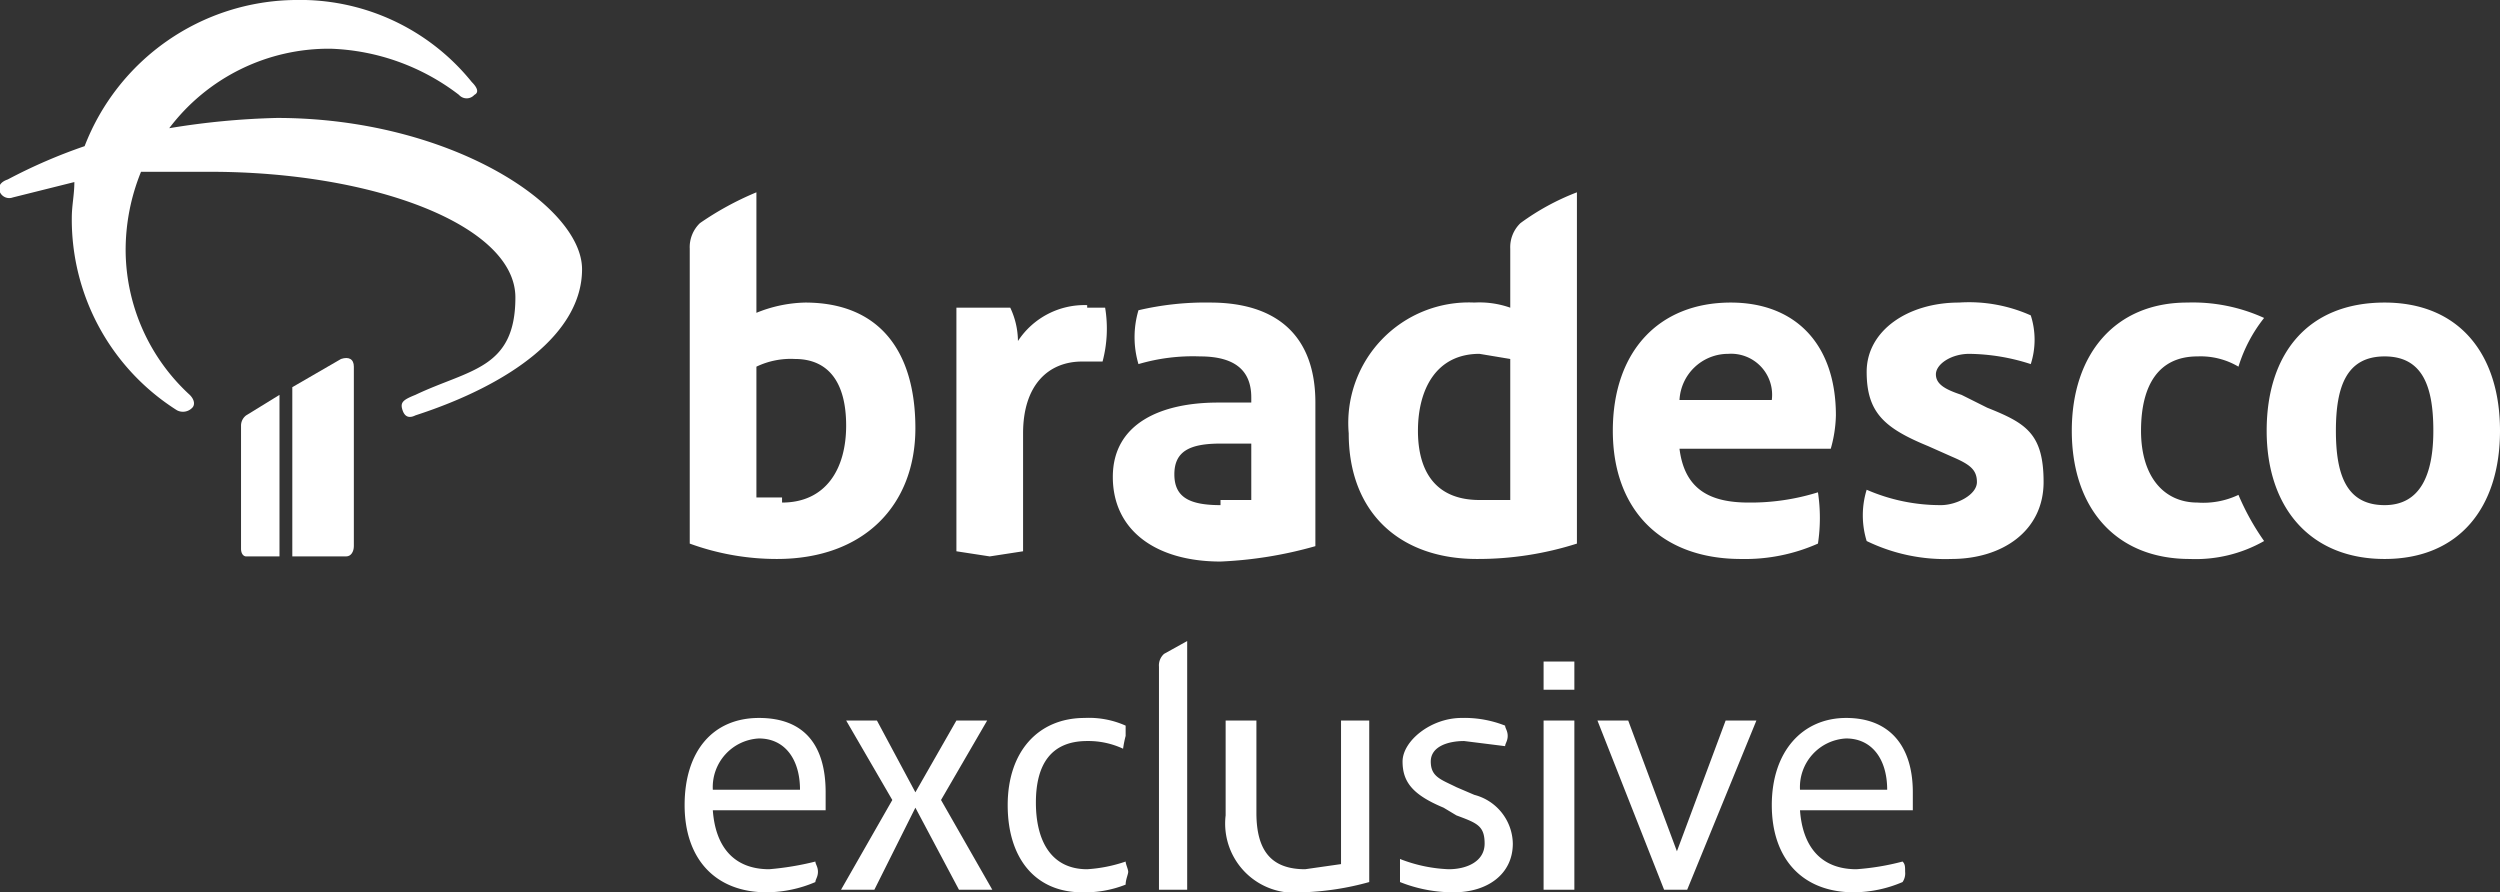 <svg xmlns="http://www.w3.org/2000/svg" width="97.5" height="34.8" viewBox="0 0 97.5 34.8">
  <rect x="0" y="0" width="97.5" height="34.8" fill="#333333" stroke="none"/>
  <title>logosAtivo 24</title>
  <g>
    <g>
      <path d="M32.2,31.6H27.8c.1,1.4.8,2.3,2.2,2.3a11.3,11.3,0,0,0,1.8-.3c0,.1.1.2.1.4s-.1.3-.1.4a4.9,4.9,0,0,1-1.9.4c-2,0-3.2-1.3-3.2-3.4S27.8,28,29.6,28s2.6,1.1,2.6,2.9Zm-1-.8c0-1.2-.6-2-1.6-2a1.9,1.9,0,0,0-1.8,2Z" fill="#ffffff"/>
      <path d="M38.7,34.7H37.4l-1.7-3.2-1.6,3.2H32.8l2-3.5L33,28.1h1.2l1.5,2.8,1.6-2.8h1.2l-1.8,3.1Z" fill="#ffffff"/>
      <path d="M39.3,31.4c0-2.1,1.2-3.4,3-3.4a3.5,3.5,0,0,1,1.6.3v.4a4.3,4.3,0,0,0-.1.5,3.2,3.2,0,0,0-1.4-.3c-1.4,0-2,.9-2,2.4s.6,2.6,2,2.6a5.7,5.7,0,0,0,1.5-.3c0,.1.1.3.1.4s-.1.3-.1.5a4.3,4.3,0,0,1-1.7.3C40.4,34.8,39.3,33.5,39.3,31.4Z" fill="#ffffff"/>
      <path d="M45.2,34.7V26a.6.6,0,0,1,.2-.5l.9-.5v9.7H45.2Z" fill="#ffffff"/>
      <path d="M47.8,31.8V28.1H49v3.6c0,1.5.6,2.2,1.9,2.2l1.4-.2V28.1h1.1v6.3a10.9,10.9,0,0,1-2.6.4A2.7,2.7,0,0,1,47.8,31.8Z" fill="#ffffff"/>
      <path d="M54.6,34.4v-.9a5.8,5.8,0,0,0,1.9.4c.7,0,1.4-.3,1.4-1s-.3-.8-1.1-1.1l-.5-.3c-1.2-.5-1.6-1-1.6-1.8S55.8,28,57,28a4.3,4.3,0,0,1,1.7.3c0,.1.1.2.1.4s-.1.3-.1.4l-1.6-.2c-.6,0-1.3.2-1.3.8s.4.7,1,1l.7.3A2,2,0,0,1,59,32.9c0,1.2-1,1.9-2.3,1.9A5.6,5.6,0,0,1,54.6,34.4Z" fill="#ffffff"/>
      <path d="M60.2,26.9V25.8h1.2v1.1H60.2Zm0,7.8V28.1h1.2v6.6H60.2Z" fill="#ffffff"/>
      <path d="M64.9,34.7l-2.6-6.6h1.2l1.9,5.1,1.9-5.1h1.2l-2.7,6.6h-.9Z" fill="#ffffff"/>
      <path d="M74.6,31.6H70.2c.1,1.4.8,2.3,2.2,2.3a9.7,9.7,0,0,0,1.8-.3c.1.1.1.2.1.4a.6.6,0,0,1-.1.4,4.9,4.9,0,0,1-1.9.4c-2,0-3.2-1.3-3.2-3.4S70.3,28,72,28s2.6,1.1,2.6,2.9Zm-1-.8c0-1.2-.6-2-1.6-2a1.9,1.9,0,0,0-1.8,2Z" fill="#ffffff"/>
    </g>
    <g>
      <path d="M47.6,19.7c-1.2,0-1.8-.3-1.8-1.2s.6-1.2,1.8-1.2h1.2v2.2H47.6m-17.1-.1h-1V14.3A3.1,3.1,0,0,1,31,14c1.3,0,2,.9,2,2.6s-.8,3-2.5,3m28.4-.1H57.7c-1.7,0-2.4-1.1-2.4-2.7s.7-3,2.4-3l1.2.2Zm34.1.2c-1.5,0-1.9-1.2-1.9-2.9s.4-2.9,1.9-2.9,1.9,1.2,1.9,2.9-.5,2.9-1.9,2.9M65.5,15.6a1.9,1.9,0,0,1,1.9-1.8,1.6,1.6,0,0,1,1.7,1.8ZM42.4,11.9a3.1,3.1,0,0,0-2.7,1.4,3.1,3.1,0,0,0-.3-1.3H37.3v9.5l1.3.2,1.3-.2V16.9c0-1.9,1-2.8,2.3-2.8H43a5,5,0,0,0,.1-2.1h-.7M93,11.8c-3,0-4.6,2-4.6,5s1.7,5,4.6,5,4.5-2,4.5-5-1.6-5-4.5-5m-7.3,7.8c-1.3,0-2.2-1-2.2-2.8s.7-2.9,2.2-2.9a2.9,2.9,0,0,1,1.6.4,5.8,5.8,0,0,1,1-1.9,6.7,6.7,0,0,0-3-.6c-2.8,0-4.5,2-4.5,5s1.7,5,4.6,5a5.4,5.4,0,0,0,2.9-.7,9.6,9.6,0,0,1-1-1.8,3.2,3.2,0,0,1-1.6.3m-8.2-3.7-1-.5c-.6-.2-1-.4-1-.8s.6-.8,1.3-.8a8,8,0,0,1,2.4.4,3.1,3.1,0,0,0,0-1.9,5.9,5.9,0,0,0-2.8-.5c-2,0-3.6,1.1-3.6,2.7s.7,2.2,2.4,2.9l.9.4c.7.3,1,.5,1,1s-.8.9-1.4.9a7.2,7.2,0,0,1-2.9-.6,3.4,3.4,0,0,0,0,2,7,7,0,0,0,3.3.7c2,0,3.6-1.1,3.6-3s-.7-2.3-2.2-2.9m-10-4.1c-2.8,0-4.6,1.9-4.6,5s1.9,5,5,5a7,7,0,0,0,3-.6,6.7,6.7,0,0,0,0-2,8.8,8.8,0,0,1-2.7.4c-1.5,0-2.5-.5-2.7-2.1h5.9a5.1,5.1,0,0,0,.2-1.3c0-2.8-1.6-4.4-4.1-4.4m-20.3,0a11.4,11.4,0,0,0-2.8.3,3.7,3.7,0,0,0,0,2.1,7.5,7.5,0,0,1,2.4-.3c1.3,0,2,.5,2,1.6v.2H47.5c-2.2,0-4.1.8-4.1,2.9s1.7,3.3,4.2,3.3a15.9,15.9,0,0,0,3.7-.6V15.7c0-2.6-1.5-3.9-4.1-3.9M58.9,9.7V12a3.6,3.6,0,0,0-1.4-.2,4.7,4.7,0,0,0-4.9,5.1c0,3.1,2,4.9,5,4.9a12.7,12.7,0,0,0,3.9-.6V7.5a9.4,9.4,0,0,0-2.2,1.2,1.3,1.3,0,0,0-.4,1M31.4,11.8a5.3,5.3,0,0,0-1.9.4V7.5a11.9,11.9,0,0,0-2.2,1.2,1.3,1.3,0,0,0-.4,1V21.2a9.9,9.9,0,0,0,3.4.6c3.4,0,5.4-2.1,5.4-5.1s-1.4-4.9-4.3-4.9" fill="#ffffff"/>
      <g>
        <path d="M10.8,4.6A29.8,29.8,0,0,0,6.6,5a7.8,7.8,0,0,1,6.3-3.1,8.7,8.7,0,0,1,5,1.8.4.4,0,0,0,.6,0c.2-.1.1-.3-.1-.5A8.6,8.6,0,0,0,11.5,0,8.9,8.9,0,0,0,3.3,5.7,20.8,20.8,0,0,0,.3,7c-.3.1-.4.3-.3.5a.4.4,0,0,0,.5.2l2.4-.6c0,.5-.1.9-.1,1.4A8.8,8.8,0,0,0,6.9,16a.5.5,0,0,0,.6-.1c.1-.1.1-.3-.1-.5A7.7,7.7,0,0,1,4.9,9.8a8.1,8.1,0,0,1,.6-3.1H8.2c6.4,0,11.9,2.1,11.9,4.9s-1.8,2.8-3.9,3.8c-.5.2-.6.3-.5.6s.3.3.5.2c3.7-1.2,6.5-3.2,6.5-5.7S17.5,4.6,10.8,4.6" fill="#ffffff"/>
        <g>
          <path d="M13.3,14l-1.9,1.1v6.6h2.1c.2,0,.3-.2.3-.4v-7C13.8,14,13.6,13.9,13.3,14Z" fill="#ffffff"/>
          <path d="M10.9,15.4l-1.3.8a.5.5,0,0,0-.2.4v4.8c0,.2.1.3.2.3h1.3Z" fill="#ffffff"/>
        </g>
      </g>
    </g>
  </g>
</svg>
